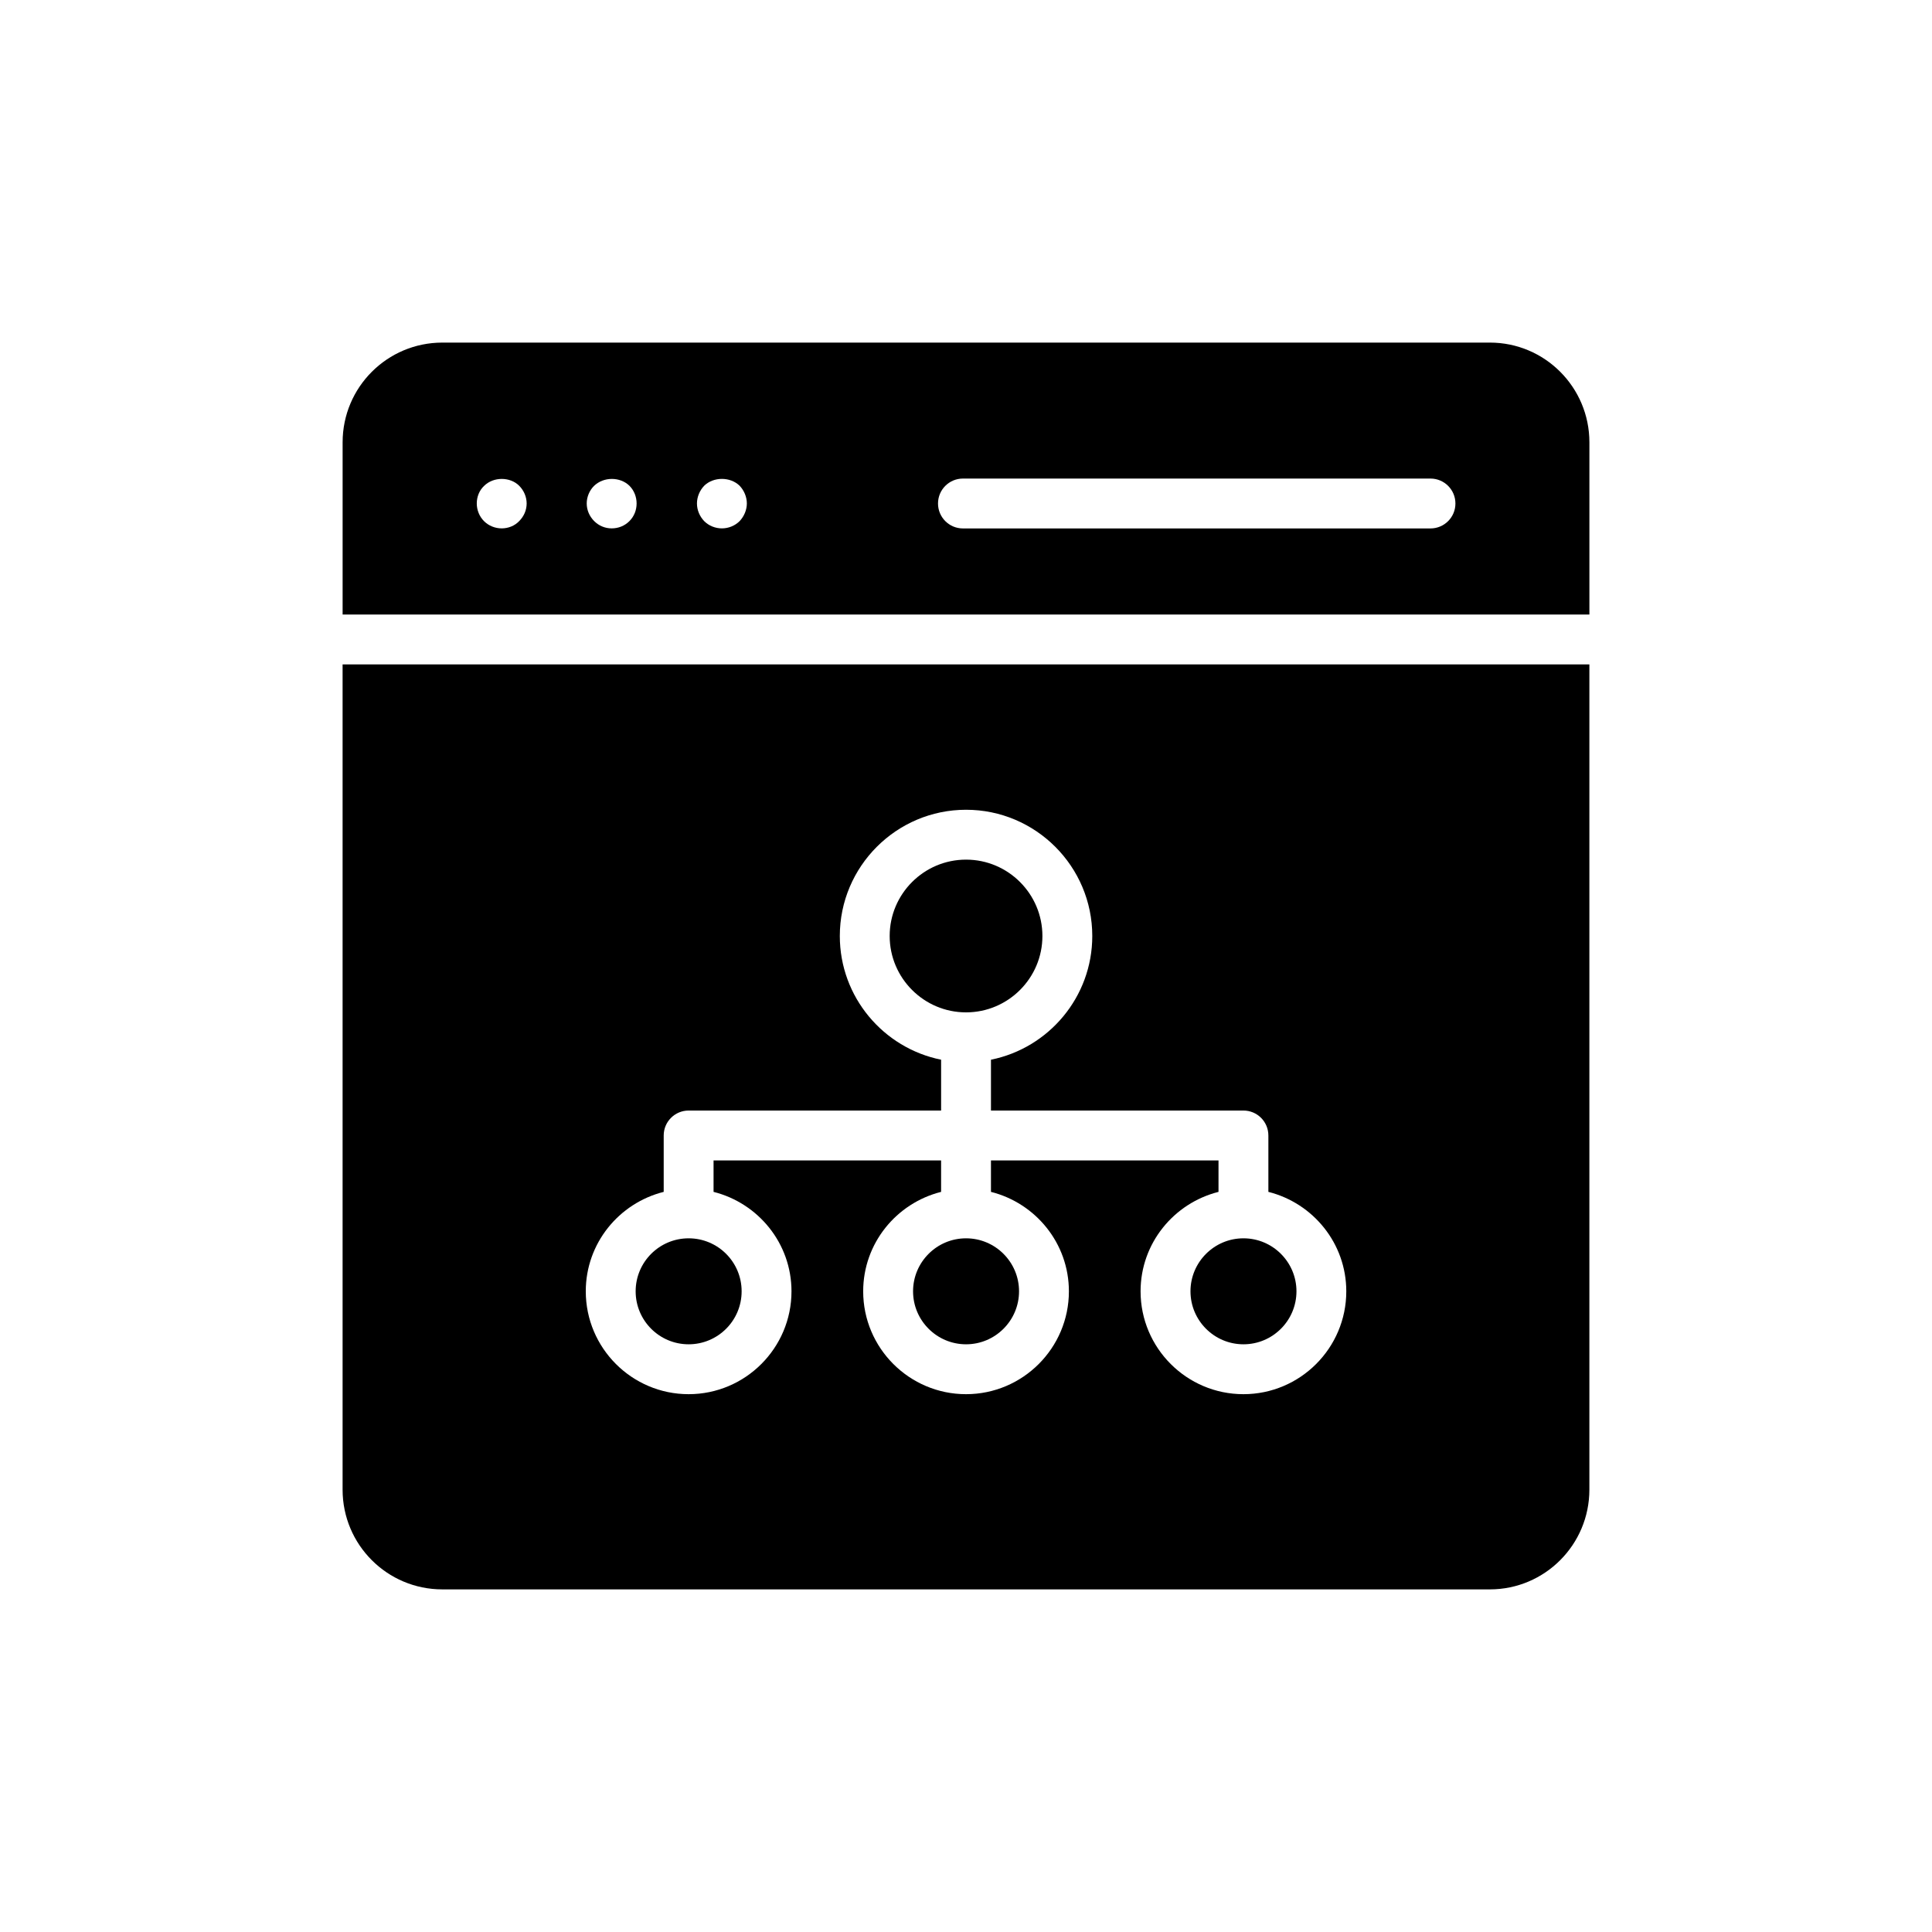 <?xml version="1.0" encoding="UTF-8"?>
<!-- Uploaded to: ICON Repo, www.svgrepo.com, Generator: ICON Repo Mixer Tools -->
<svg fill="#000000" width="800px" height="800px" version="1.1" viewBox="144 144 512 512" xmlns="http://www.w3.org/2000/svg">
 <g>
  <path d="m340.54 486.21c0 7.754-6.285 14.043-14.043 14.043-7.754 0-14.043-6.289-14.043-14.043 0-7.758 6.289-14.043 14.043-14.043 7.758 0 14.043 6.285 14.043 14.043"/>
  <path d="m538.84 234.79h-277.61c-14.605 0-26.434 11.828-26.434 26.434v45.629h330.41v-45.629c0-14.605-11.828-26.434-26.367-26.434zm-257.26 47.316c-1.188 1.254-2.902 1.918-4.621 1.918-1.723 0-3.438-0.664-4.691-1.918-1.258-1.258-1.918-2.977-1.918-4.691 0-1.723 0.66-3.441 1.918-4.629 2.512-2.512 6.938-2.445 9.312-0.062 1.258 1.25 1.988 2.969 1.988 4.691 0 1.781-0.727 3.434-1.988 4.691zm29.215 0c-1.258 1.254-2.91 1.918-4.699 1.918-1.715 0-3.367-0.664-4.621-1.918-1.258-1.258-1.988-2.91-1.988-4.691 0-1.723 0.73-3.441 1.918-4.629 2.582-2.512 6.945-2.445 9.391-0.062 1.254 1.25 1.91 2.969 1.91 4.691 0 1.781-0.656 3.434-1.91 4.691zm29.207 0c-1.258 1.25-2.973 1.918-4.691 1.918-1.723 0-3.441-0.664-4.691-1.918-1.195-1.258-1.918-2.91-1.918-4.691 0-1.723 0.723-3.441 1.918-4.691 2.438-2.383 6.867-2.445 9.383 0 1.188 1.25 1.918 2.969 1.918 4.691 0 1.715-0.73 3.434-1.918 4.691zm183.09 1.934h-123.9c-3.652 0-6.609-2.957-6.609-6.609s2.957-6.609 6.609-6.609h123.9c3.652 0 6.609 2.957 6.609 6.609 0 3.656-2.957 6.609-6.609 6.609z"/>
  <path d="m385.97 486.21c0 7.742 6.297 14.043 14.043 14.043 7.742 0 14.043-6.297 14.043-14.043 0-7.742-6.297-14.043-14.043-14.043s-14.043 6.297-14.043 14.043z"/>
  <path d="m420.25 392.05c0-11.156-9.078-20.238-20.238-20.238-11.156 0-20.238 9.078-20.238 20.238 0 11.156 9.078 20.238 20.238 20.238 11.16 0 20.238-9.082 20.238-20.238z"/>
  <path d="m234.79 538.77c0 14.605 11.828 26.434 26.434 26.434h277.61c14.539 0 26.367-11.828 26.367-26.434v-218.7h-330.41zm85.098-78.91v-14.945c0-3.652 2.957-6.609 6.609-6.609h66.906v-13.473c-15.289-3.078-26.844-16.605-26.844-32.785 0-18.445 15.012-33.453 33.453-33.453 18.445 0 33.453 15.012 33.453 33.453 0 16.18-11.555 29.707-26.848 32.785v13.473h66.906c3.652 0 6.609 2.957 6.609 6.609v14.945c11.828 2.977 20.648 13.617 20.648 26.355 0 15.031-12.23 27.258-27.258 27.258-15.031 0-27.258-12.23-27.258-27.258 0-12.738 8.82-23.379 20.652-26.355v-8.336h-60.301v8.336c11.828 2.977 20.652 13.617 20.652 26.355 0 15.031-12.23 27.258-27.258 27.258-15.031 0-27.258-12.23-27.258-27.258 0-12.738 8.82-23.379 20.648-26.355v-8.336h-60.301v8.336c11.828 2.977 20.652 13.617 20.652 26.355 0 15.031-12.23 27.258-27.258 27.258-15.031 0-27.258-12.23-27.258-27.258-0.004-12.738 8.816-23.383 20.648-26.355z"/>
  <path d="m459.49 486.21c0 7.742 6.297 14.043 14.043 14.043 7.742 0 14.043-6.297 14.043-14.043 0-7.742-6.297-14.043-14.043-14.043s-14.043 6.297-14.043 14.043z"/>
 </g>
</svg>